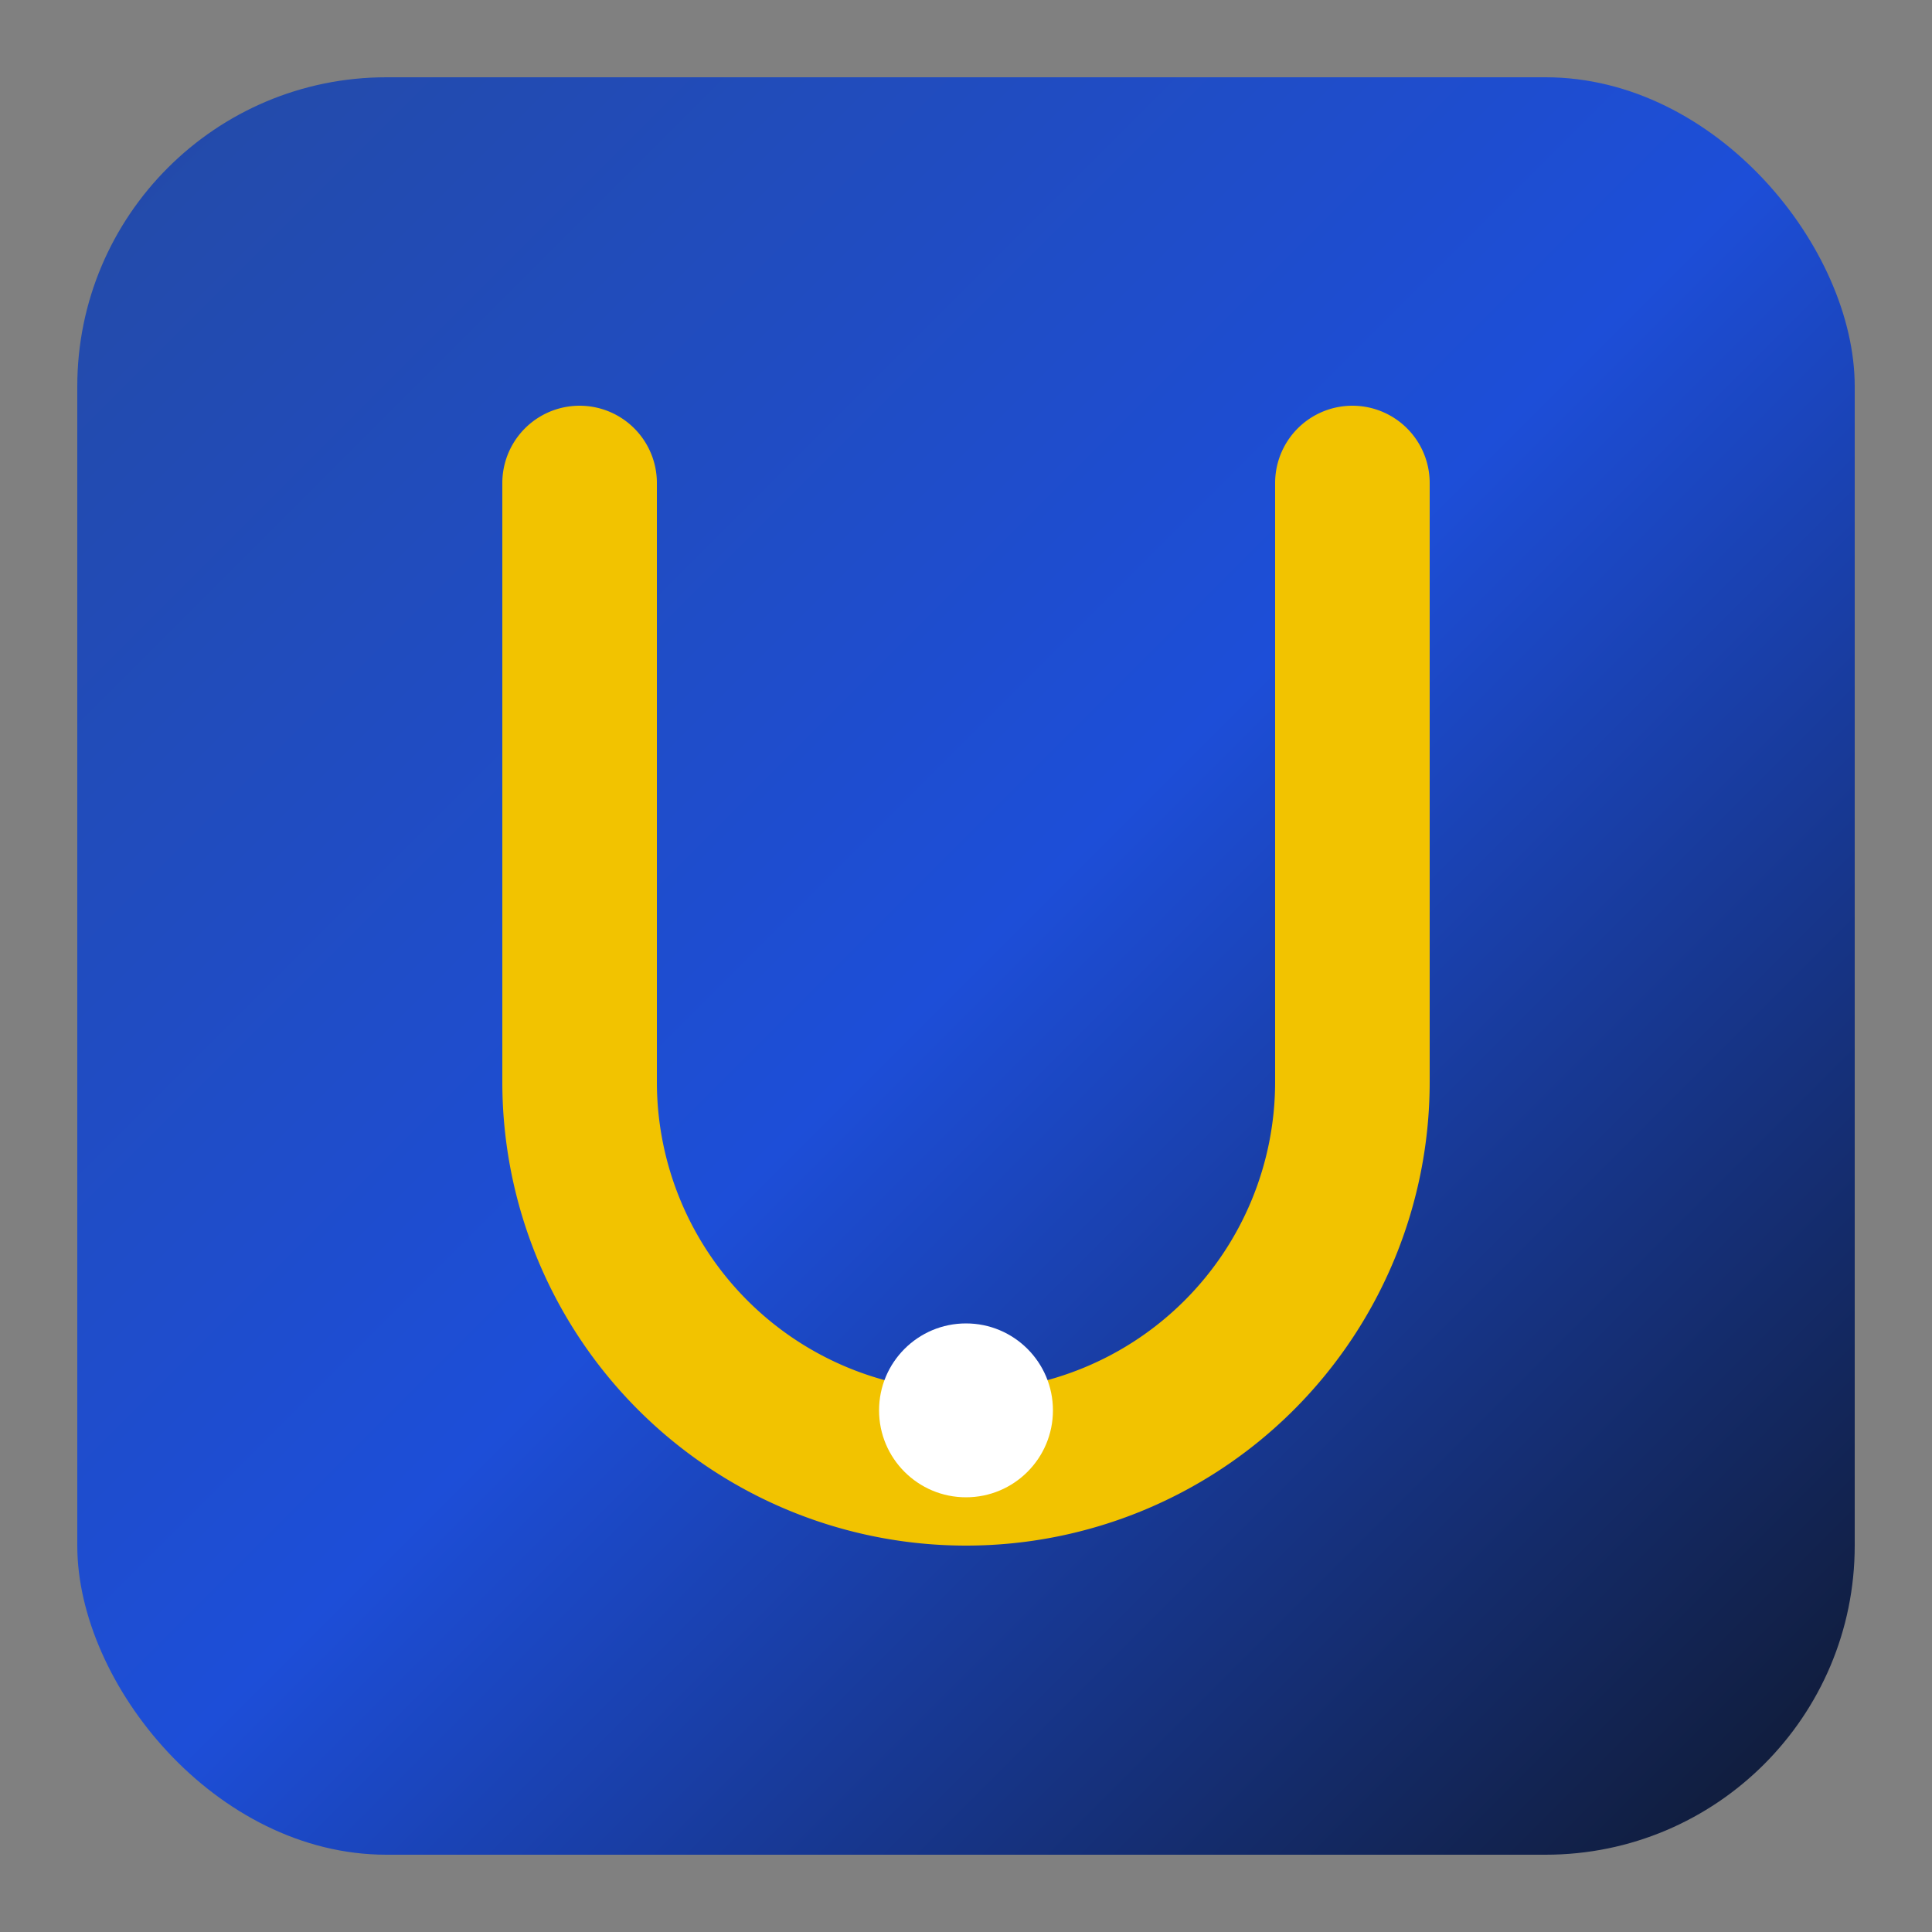 <svg width="200" height="200" viewBox="0 0 200 200" xmlns="http://www.w3.org/2000/svg">
  <rect x="0" y="0" width="200" height="200" fill="#808080" stroke="none"/>
  <defs>
    <linearGradient id="gradU" x1="0" y1="0" x2="1" y2="1">
      <stop offset="0%" stop-color="#244aa5"/>
      <stop offset="50%" stop-color="#1d4ed8"/>
      <stop offset="100%" stop-color="#0f172a"/>
    </linearGradient>
  </defs>
  <rect x="8" y="8" width="184" height="184" rx="32" fill="url(#gradU)"/>
  <path d="M60 50 v62 a40 40 0 0 0 80 0 V50" stroke="#f2c300" stroke-width="16" fill="none" stroke-linecap="round"/>
  <circle cx="100" cy="146" r="9" fill="#ffffff"/>
</svg>
